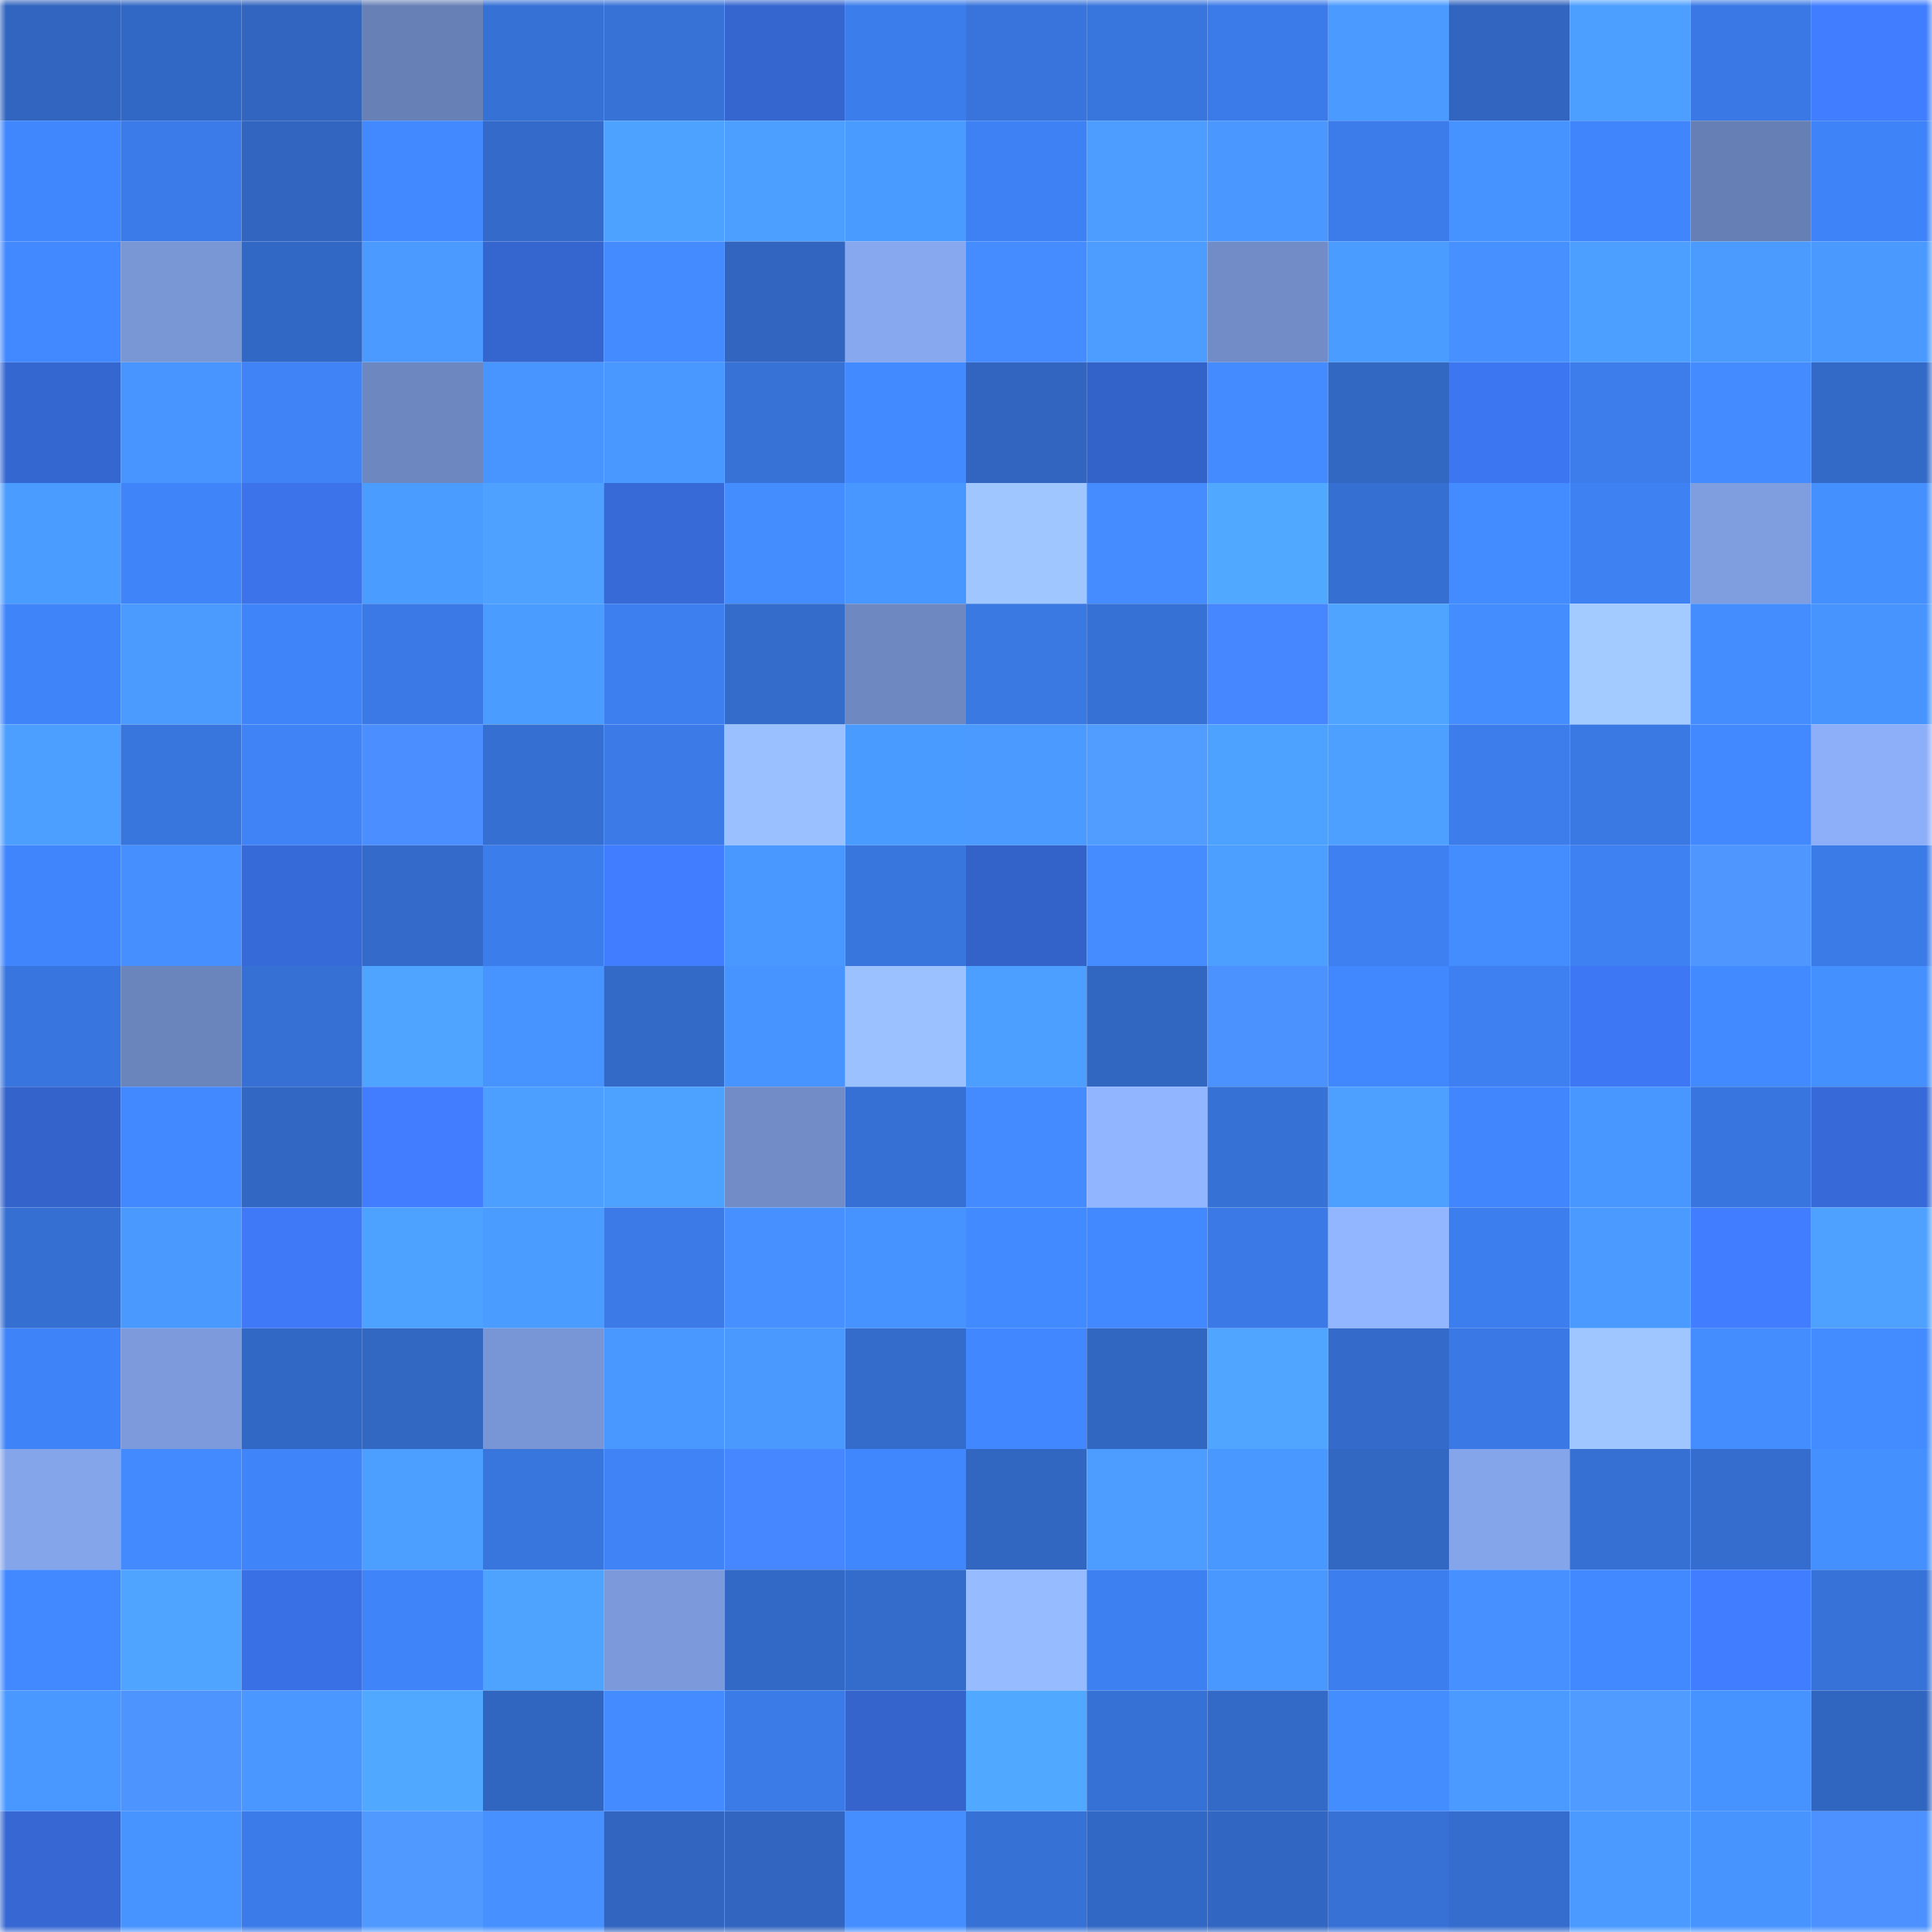 <svg viewBox="0 0 160 160" fill="none" role="img" xmlns="http://www.w3.org/2000/svg" width="240" height="240" name="basenames%2Carizopro.base.eth"><title>basenames,arizopro.base.eth</title><mask id="437807253" mask-type="alpha" maskUnits="userSpaceOnUse" x="0" y="0" width="160" height="160"><rect width="160" height="160" fill="#FFFFFF"></rect></mask><g mask="url(#437807253)"><rect x="0" y="0" width="10" height="10" fill="#3165bf"></rect><rect x="10" y="0" width="10" height="10" fill="#3268c5"></rect><rect x="20" y="0" width="10" height="10" fill="#3165bf"></rect><rect x="30" y="0" width="10" height="10" fill="#6780b5"></rect><rect x="40" y="0" width="10" height="10" fill="#3671d6"></rect><rect x="50" y="0" width="10" height="10" fill="#3772d7"></rect><rect x="60" y="0" width="10" height="10" fill="#3566d0"></rect><rect x="70" y="0" width="10" height="10" fill="#3c7dec"></rect><rect x="80" y="0" width="10" height="10" fill="#3874dc"></rect><rect x="90" y="0" width="10" height="10" fill="#3875dd"></rect><rect x="100" y="0" width="10" height="10" fill="#3b7be9"></rect><rect x="110" y="0" width="10" height="10" fill="#4a9aff"></rect><rect x="120" y="0" width="10" height="10" fill="#3165bf"></rect><rect x="130" y="0" width="10" height="10" fill="#4c9eff"></rect><rect x="140" y="0" width="10" height="10" fill="#3a79e5"></rect><rect x="150" y="0" width="10" height="10" fill="#417eff"></rect><rect x="0" y="10" width="10" height="10" fill="#4086fc"></rect><rect x="10" y="10" width="10" height="10" fill="#3b7be9"></rect><rect x="20" y="10" width="10" height="10" fill="#3165bf"></rect><rect x="30" y="10" width="10" height="10" fill="#4289ff"></rect><rect x="40" y="10" width="10" height="10" fill="#346bcb"></rect><rect x="50" y="10" width="10" height="10" fill="#4da1ff"></rect><rect x="60" y="10" width="10" height="10" fill="#4c9eff"></rect><rect x="70" y="10" width="10" height="10" fill="#4a9bff"></rect><rect x="80" y="10" width="10" height="10" fill="#3e81f4"></rect><rect x="90" y="10" width="10" height="10" fill="#4c9dff"></rect><rect x="100" y="10" width="10" height="10" fill="#4997ff"></rect><rect x="110" y="10" width="10" height="10" fill="#3c7cea"></rect><rect x="120" y="10" width="10" height="10" fill="#4692ff"></rect><rect x="130" y="10" width="10" height="10" fill="#4085fb"></rect><rect x="140" y="10" width="10" height="10" fill="#667fb4"></rect><rect x="150" y="10" width="10" height="10" fill="#3f83f8"></rect><rect x="0" y="20" width="10" height="10" fill="#4288ff"></rect><rect x="10" y="20" width="10" height="10" fill="#7996d5"></rect><rect x="20" y="20" width="10" height="10" fill="#3268c5"></rect><rect x="30" y="20" width="10" height="10" fill="#4a9aff"></rect><rect x="40" y="20" width="10" height="10" fill="#3565cf"></rect><rect x="50" y="20" width="10" height="10" fill="#438bff"></rect><rect x="60" y="20" width="10" height="10" fill="#3165bf"></rect><rect x="70" y="20" width="10" height="10" fill="#87a7ee"></rect><rect x="80" y="20" width="10" height="10" fill="#448cff"></rect><rect x="90" y="20" width="10" height="10" fill="#4c9dff"></rect><rect x="100" y="20" width="10" height="10" fill="#718cc7"></rect><rect x="110" y="20" width="10" height="10" fill="#4b9cff"></rect><rect x="120" y="20" width="10" height="10" fill="#4691ff"></rect><rect x="130" y="20" width="10" height="10" fill="#4c9eff"></rect><rect x="140" y="20" width="10" height="10" fill="#4b9bff"></rect><rect x="150" y="20" width="10" height="10" fill="#4999ff"></rect><rect x="0" y="30" width="10" height="10" fill="#3567d1"></rect><rect x="10" y="30" width="10" height="10" fill="#4895ff"></rect><rect x="20" y="30" width="10" height="10" fill="#3f83f7"></rect><rect x="30" y="30" width="10" height="10" fill="#6d87c0"></rect><rect x="40" y="30" width="10" height="10" fill="#4895ff"></rect><rect x="50" y="30" width="10" height="10" fill="#4998ff"></rect><rect x="60" y="30" width="10" height="10" fill="#3772d7"></rect><rect x="70" y="30" width="10" height="10" fill="#428aff"></rect><rect x="80" y="30" width="10" height="10" fill="#3165bf"></rect><rect x="90" y="30" width="10" height="10" fill="#3363c9"></rect><rect x="100" y="30" width="10" height="10" fill="#438bff"></rect><rect x="110" y="30" width="10" height="10" fill="#3267c2"></rect><rect x="120" y="30" width="10" height="10" fill="#3d76f1"></rect><rect x="130" y="30" width="10" height="10" fill="#3c7deb"></rect><rect x="140" y="30" width="10" height="10" fill="#438bff"></rect><rect x="150" y="30" width="10" height="10" fill="#336ac8"></rect><rect x="0" y="40" width="10" height="10" fill="#4b9cff"></rect><rect x="10" y="40" width="10" height="10" fill="#4084f9"></rect><rect x="20" y="40" width="10" height="10" fill="#3c73ea"></rect><rect x="30" y="40" width="10" height="10" fill="#4b9cff"></rect><rect x="40" y="40" width="10" height="10" fill="#4ea1ff"></rect><rect x="50" y="40" width="10" height="10" fill="#376ad7"></rect><rect x="60" y="40" width="10" height="10" fill="#448dff"></rect><rect x="70" y="40" width="10" height="10" fill="#4896ff"></rect><rect x="80" y="40" width="10" height="10" fill="#a0c6ff"></rect><rect x="90" y="40" width="10" height="10" fill="#448cff"></rect><rect x="100" y="40" width="10" height="10" fill="#51a9ff"></rect><rect x="110" y="40" width="10" height="10" fill="#366fd2"></rect><rect x="120" y="40" width="10" height="10" fill="#438cff"></rect><rect x="130" y="40" width="10" height="10" fill="#3e81f3"></rect><rect x="140" y="40" width="10" height="10" fill="#7f9ee0"></rect><rect x="150" y="40" width="10" height="10" fill="#4590ff"></rect><rect x="0" y="50" width="10" height="10" fill="#4084fa"></rect><rect x="10" y="50" width="10" height="10" fill="#4b9bff"></rect><rect x="20" y="50" width="10" height="10" fill="#3f84f9"></rect><rect x="30" y="50" width="10" height="10" fill="#3b7ae6"></rect><rect x="40" y="50" width="10" height="10" fill="#4b9cff"></rect><rect x="50" y="50" width="10" height="10" fill="#3d7fef"></rect><rect x="60" y="50" width="10" height="10" fill="#346ccb"></rect><rect x="70" y="50" width="10" height="10" fill="#6e89c2"></rect><rect x="80" y="50" width="10" height="10" fill="#3a78e2"></rect><rect x="90" y="50" width="10" height="10" fill="#3671d5"></rect><rect x="100" y="50" width="10" height="10" fill="#4686ff"></rect><rect x="110" y="50" width="10" height="10" fill="#4fa4ff"></rect><rect x="120" y="50" width="10" height="10" fill="#448dff"></rect><rect x="130" y="50" width="10" height="10" fill="#a3cbff"></rect><rect x="140" y="50" width="10" height="10" fill="#448dff"></rect><rect x="150" y="50" width="10" height="10" fill="#4794ff"></rect><rect x="0" y="60" width="10" height="10" fill="#4d9fff"></rect><rect x="10" y="60" width="10" height="10" fill="#3875dd"></rect><rect x="20" y="60" width="10" height="10" fill="#3f83f7"></rect><rect x="30" y="60" width="10" height="10" fill="#4a8eff"></rect><rect x="40" y="60" width="10" height="10" fill="#356fd1"></rect><rect x="50" y="60" width="10" height="10" fill="#3b7ae7"></rect><rect x="60" y="60" width="10" height="10" fill="#9bc0ff"></rect><rect x="70" y="60" width="10" height="10" fill="#4a9bff"></rect><rect x="80" y="60" width="10" height="10" fill="#4a9aff"></rect><rect x="90" y="60" width="10" height="10" fill="#519cff"></rect><rect x="100" y="60" width="10" height="10" fill="#4da1ff"></rect><rect x="110" y="60" width="10" height="10" fill="#4da0ff"></rect><rect x="120" y="60" width="10" height="10" fill="#3c7ceb"></rect><rect x="130" y="60" width="10" height="10" fill="#3a78e3"></rect><rect x="140" y="60" width="10" height="10" fill="#4289ff"></rect><rect x="150" y="60" width="10" height="10" fill="#8daff9"></rect><rect x="0" y="70" width="10" height="10" fill="#4085fb"></rect><rect x="10" y="70" width="10" height="10" fill="#458fff"></rect><rect x="20" y="70" width="10" height="10" fill="#376ad9"></rect><rect x="30" y="70" width="10" height="10" fill="#346bca"></rect><rect x="40" y="70" width="10" height="10" fill="#3c7dec"></rect><rect x="50" y="70" width="10" height="10" fill="#417dff"></rect><rect x="60" y="70" width="10" height="10" fill="#4998ff"></rect><rect x="70" y="70" width="10" height="10" fill="#3875dc"></rect><rect x="80" y="70" width="10" height="10" fill="#3363c9"></rect><rect x="90" y="70" width="10" height="10" fill="#448cff"></rect><rect x="100" y="70" width="10" height="10" fill="#4c9fff"></rect><rect x="110" y="70" width="10" height="10" fill="#3e80f2"></rect><rect x="120" y="70" width="10" height="10" fill="#448dff"></rect><rect x="130" y="70" width="10" height="10" fill="#3e81f3"></rect><rect x="140" y="70" width="10" height="10" fill="#4f97ff"></rect><rect x="150" y="70" width="10" height="10" fill="#3b7be8"></rect><rect x="0" y="80" width="10" height="10" fill="#3975de"></rect><rect x="10" y="80" width="10" height="10" fill="#6a84bc"></rect><rect x="20" y="80" width="10" height="10" fill="#3670d4"></rect><rect x="30" y="80" width="10" height="10" fill="#4fa4ff"></rect><rect x="40" y="80" width="10" height="10" fill="#4793ff"></rect><rect x="50" y="80" width="10" height="10" fill="#3369c7"></rect><rect x="60" y="80" width="10" height="10" fill="#4793ff"></rect><rect x="70" y="80" width="10" height="10" fill="#9bc1ff"></rect><rect x="80" y="80" width="10" height="10" fill="#4d9fff"></rect><rect x="90" y="80" width="10" height="10" fill="#3166c1"></rect><rect x="100" y="80" width="10" height="10" fill="#4c92ff"></rect><rect x="110" y="80" width="10" height="10" fill="#4187fe"></rect><rect x="120" y="80" width="10" height="10" fill="#3e80f2"></rect><rect x="130" y="80" width="10" height="10" fill="#3e77f3"></rect><rect x="140" y="80" width="10" height="10" fill="#428aff"></rect><rect x="150" y="80" width="10" height="10" fill="#4590ff"></rect><rect x="0" y="90" width="10" height="10" fill="#3463cb"></rect><rect x="10" y="90" width="10" height="10" fill="#4288ff"></rect><rect x="20" y="90" width="10" height="10" fill="#3268c4"></rect><rect x="30" y="90" width="10" height="10" fill="#417dfe"></rect><rect x="40" y="90" width="10" height="10" fill="#4c9eff"></rect><rect x="50" y="90" width="10" height="10" fill="#4da1ff"></rect><rect x="60" y="90" width="10" height="10" fill="#718cc7"></rect><rect x="70" y="90" width="10" height="10" fill="#3670d4"></rect><rect x="80" y="90" width="10" height="10" fill="#438bff"></rect><rect x="90" y="90" width="10" height="10" fill="#92b5ff"></rect><rect x="100" y="90" width="10" height="10" fill="#3671d5"></rect><rect x="110" y="90" width="10" height="10" fill="#4da0ff"></rect><rect x="120" y="90" width="10" height="10" fill="#4186fd"></rect><rect x="130" y="90" width="10" height="10" fill="#4896ff"></rect><rect x="140" y="90" width="10" height="10" fill="#3975de"></rect><rect x="150" y="90" width="10" height="10" fill="#376ad8"></rect><rect x="0" y="100" width="10" height="10" fill="#366fd2"></rect><rect x="10" y="100" width="10" height="10" fill="#4a99ff"></rect><rect x="20" y="100" width="10" height="10" fill="#3f79f7"></rect><rect x="30" y="100" width="10" height="10" fill="#4ea2ff"></rect><rect x="40" y="100" width="10" height="10" fill="#4b9cff"></rect><rect x="50" y="100" width="10" height="10" fill="#3b7ae7"></rect><rect x="60" y="100" width="10" height="10" fill="#4691ff"></rect><rect x="70" y="100" width="10" height="10" fill="#4692ff"></rect><rect x="80" y="100" width="10" height="10" fill="#428aff"></rect><rect x="90" y="100" width="10" height="10" fill="#4288ff"></rect><rect x="100" y="100" width="10" height="10" fill="#3b7ae6"></rect><rect x="110" y="100" width="10" height="10" fill="#92b6ff"></rect><rect x="120" y="100" width="10" height="10" fill="#3c7eed"></rect><rect x="130" y="100" width="10" height="10" fill="#4a9aff"></rect><rect x="140" y="100" width="10" height="10" fill="#417dff"></rect><rect x="150" y="100" width="10" height="10" fill="#4ea1ff"></rect><rect x="0" y="110" width="10" height="10" fill="#3f83f8"></rect><rect x="10" y="110" width="10" height="10" fill="#7d9bdc"></rect><rect x="20" y="110" width="10" height="10" fill="#3268c5"></rect><rect x="30" y="110" width="10" height="10" fill="#3267c2"></rect><rect x="40" y="110" width="10" height="10" fill="#7896d5"></rect><rect x="50" y="110" width="10" height="10" fill="#4998ff"></rect><rect x="60" y="110" width="10" height="10" fill="#4999ff"></rect><rect x="70" y="110" width="10" height="10" fill="#346ccc"></rect><rect x="80" y="110" width="10" height="10" fill="#4187ff"></rect><rect x="90" y="110" width="10" height="10" fill="#3166c1"></rect><rect x="100" y="110" width="10" height="10" fill="#4fa5ff"></rect><rect x="110" y="110" width="10" height="10" fill="#346bca"></rect><rect x="120" y="110" width="10" height="10" fill="#3a79e5"></rect><rect x="130" y="110" width="10" height="10" fill="#9fc6ff"></rect><rect x="140" y="110" width="10" height="10" fill="#448dff"></rect><rect x="150" y="110" width="10" height="10" fill="#438cff"></rect><rect x="0" y="120" width="10" height="10" fill="#85a5ea"></rect><rect x="10" y="120" width="10" height="10" fill="#438aff"></rect><rect x="20" y="120" width="10" height="10" fill="#4084fa"></rect><rect x="30" y="120" width="10" height="10" fill="#4c9eff"></rect><rect x="40" y="120" width="10" height="10" fill="#3875dc"></rect><rect x="50" y="120" width="10" height="10" fill="#3f83f7"></rect><rect x="60" y="120" width="10" height="10" fill="#4687ff"></rect><rect x="70" y="120" width="10" height="10" fill="#4086fc"></rect><rect x="80" y="120" width="10" height="10" fill="#3166c1"></rect><rect x="90" y="120" width="10" height="10" fill="#4c9dff"></rect><rect x="100" y="120" width="10" height="10" fill="#4998ff"></rect><rect x="110" y="120" width="10" height="10" fill="#3267c2"></rect><rect x="120" y="120" width="10" height="10" fill="#85a5eb"></rect><rect x="130" y="120" width="10" height="10" fill="#3670d3"></rect><rect x="140" y="120" width="10" height="10" fill="#356dcf"></rect><rect x="150" y="120" width="10" height="10" fill="#4590ff"></rect><rect x="0" y="130" width="10" height="10" fill="#4289ff"></rect><rect x="10" y="130" width="10" height="10" fill="#4fa4ff"></rect><rect x="20" y="130" width="10" height="10" fill="#3a70e5"></rect><rect x="30" y="130" width="10" height="10" fill="#4084fa"></rect><rect x="40" y="130" width="10" height="10" fill="#4ea3ff"></rect><rect x="50" y="130" width="10" height="10" fill="#7c9adb"></rect><rect x="60" y="130" width="10" height="10" fill="#3269c6"></rect><rect x="70" y="130" width="10" height="10" fill="#346ccc"></rect><rect x="80" y="130" width="10" height="10" fill="#97bbff"></rect><rect x="90" y="130" width="10" height="10" fill="#3d80f1"></rect><rect x="100" y="130" width="10" height="10" fill="#4998ff"></rect><rect x="110" y="130" width="10" height="10" fill="#3d7eee"></rect><rect x="120" y="130" width="10" height="10" fill="#4691ff"></rect><rect x="130" y="130" width="10" height="10" fill="#4289ff"></rect><rect x="140" y="130" width="10" height="10" fill="#417eff"></rect><rect x="150" y="130" width="10" height="10" fill="#3772d8"></rect><rect x="0" y="140" width="10" height="10" fill="#4998ff"></rect><rect x="10" y="140" width="10" height="10" fill="#4d94ff"></rect><rect x="20" y="140" width="10" height="10" fill="#4997ff"></rect><rect x="30" y="140" width="10" height="10" fill="#51a8ff"></rect><rect x="40" y="140" width="10" height="10" fill="#3166c0"></rect><rect x="50" y="140" width="10" height="10" fill="#438bff"></rect><rect x="60" y="140" width="10" height="10" fill="#3b7be8"></rect><rect x="70" y="140" width="10" height="10" fill="#3464cc"></rect><rect x="80" y="140" width="10" height="10" fill="#51a8ff"></rect><rect x="90" y="140" width="10" height="10" fill="#3671d5"></rect><rect x="100" y="140" width="10" height="10" fill="#336ac8"></rect><rect x="110" y="140" width="10" height="10" fill="#448dff"></rect><rect x="120" y="140" width="10" height="10" fill="#4a9aff"></rect><rect x="130" y="140" width="10" height="10" fill="#509bff"></rect><rect x="140" y="140" width="10" height="10" fill="#4692ff"></rect><rect x="150" y="140" width="10" height="10" fill="#3166c0"></rect><rect x="0" y="150" width="10" height="10" fill="#3667d2"></rect><rect x="10" y="150" width="10" height="10" fill="#4793ff"></rect><rect x="20" y="150" width="10" height="10" fill="#3b7be9"></rect><rect x="30" y="150" width="10" height="10" fill="#509aff"></rect><rect x="40" y="150" width="10" height="10" fill="#4690ff"></rect><rect x="50" y="150" width="10" height="10" fill="#3165bf"></rect><rect x="60" y="150" width="10" height="10" fill="#3165bf"></rect><rect x="70" y="150" width="10" height="10" fill="#448eff"></rect><rect x="80" y="150" width="10" height="10" fill="#3671d6"></rect><rect x="90" y="150" width="10" height="10" fill="#3268c5"></rect><rect x="100" y="150" width="10" height="10" fill="#3167c2"></rect><rect x="110" y="150" width="10" height="10" fill="#3771d6"></rect><rect x="120" y="150" width="10" height="10" fill="#356dce"></rect><rect x="130" y="150" width="10" height="10" fill="#4a9aff"></rect><rect x="140" y="150" width="10" height="10" fill="#4794ff"></rect><rect x="150" y="150" width="10" height="10" fill="#4c91ff"></rect></g></svg>